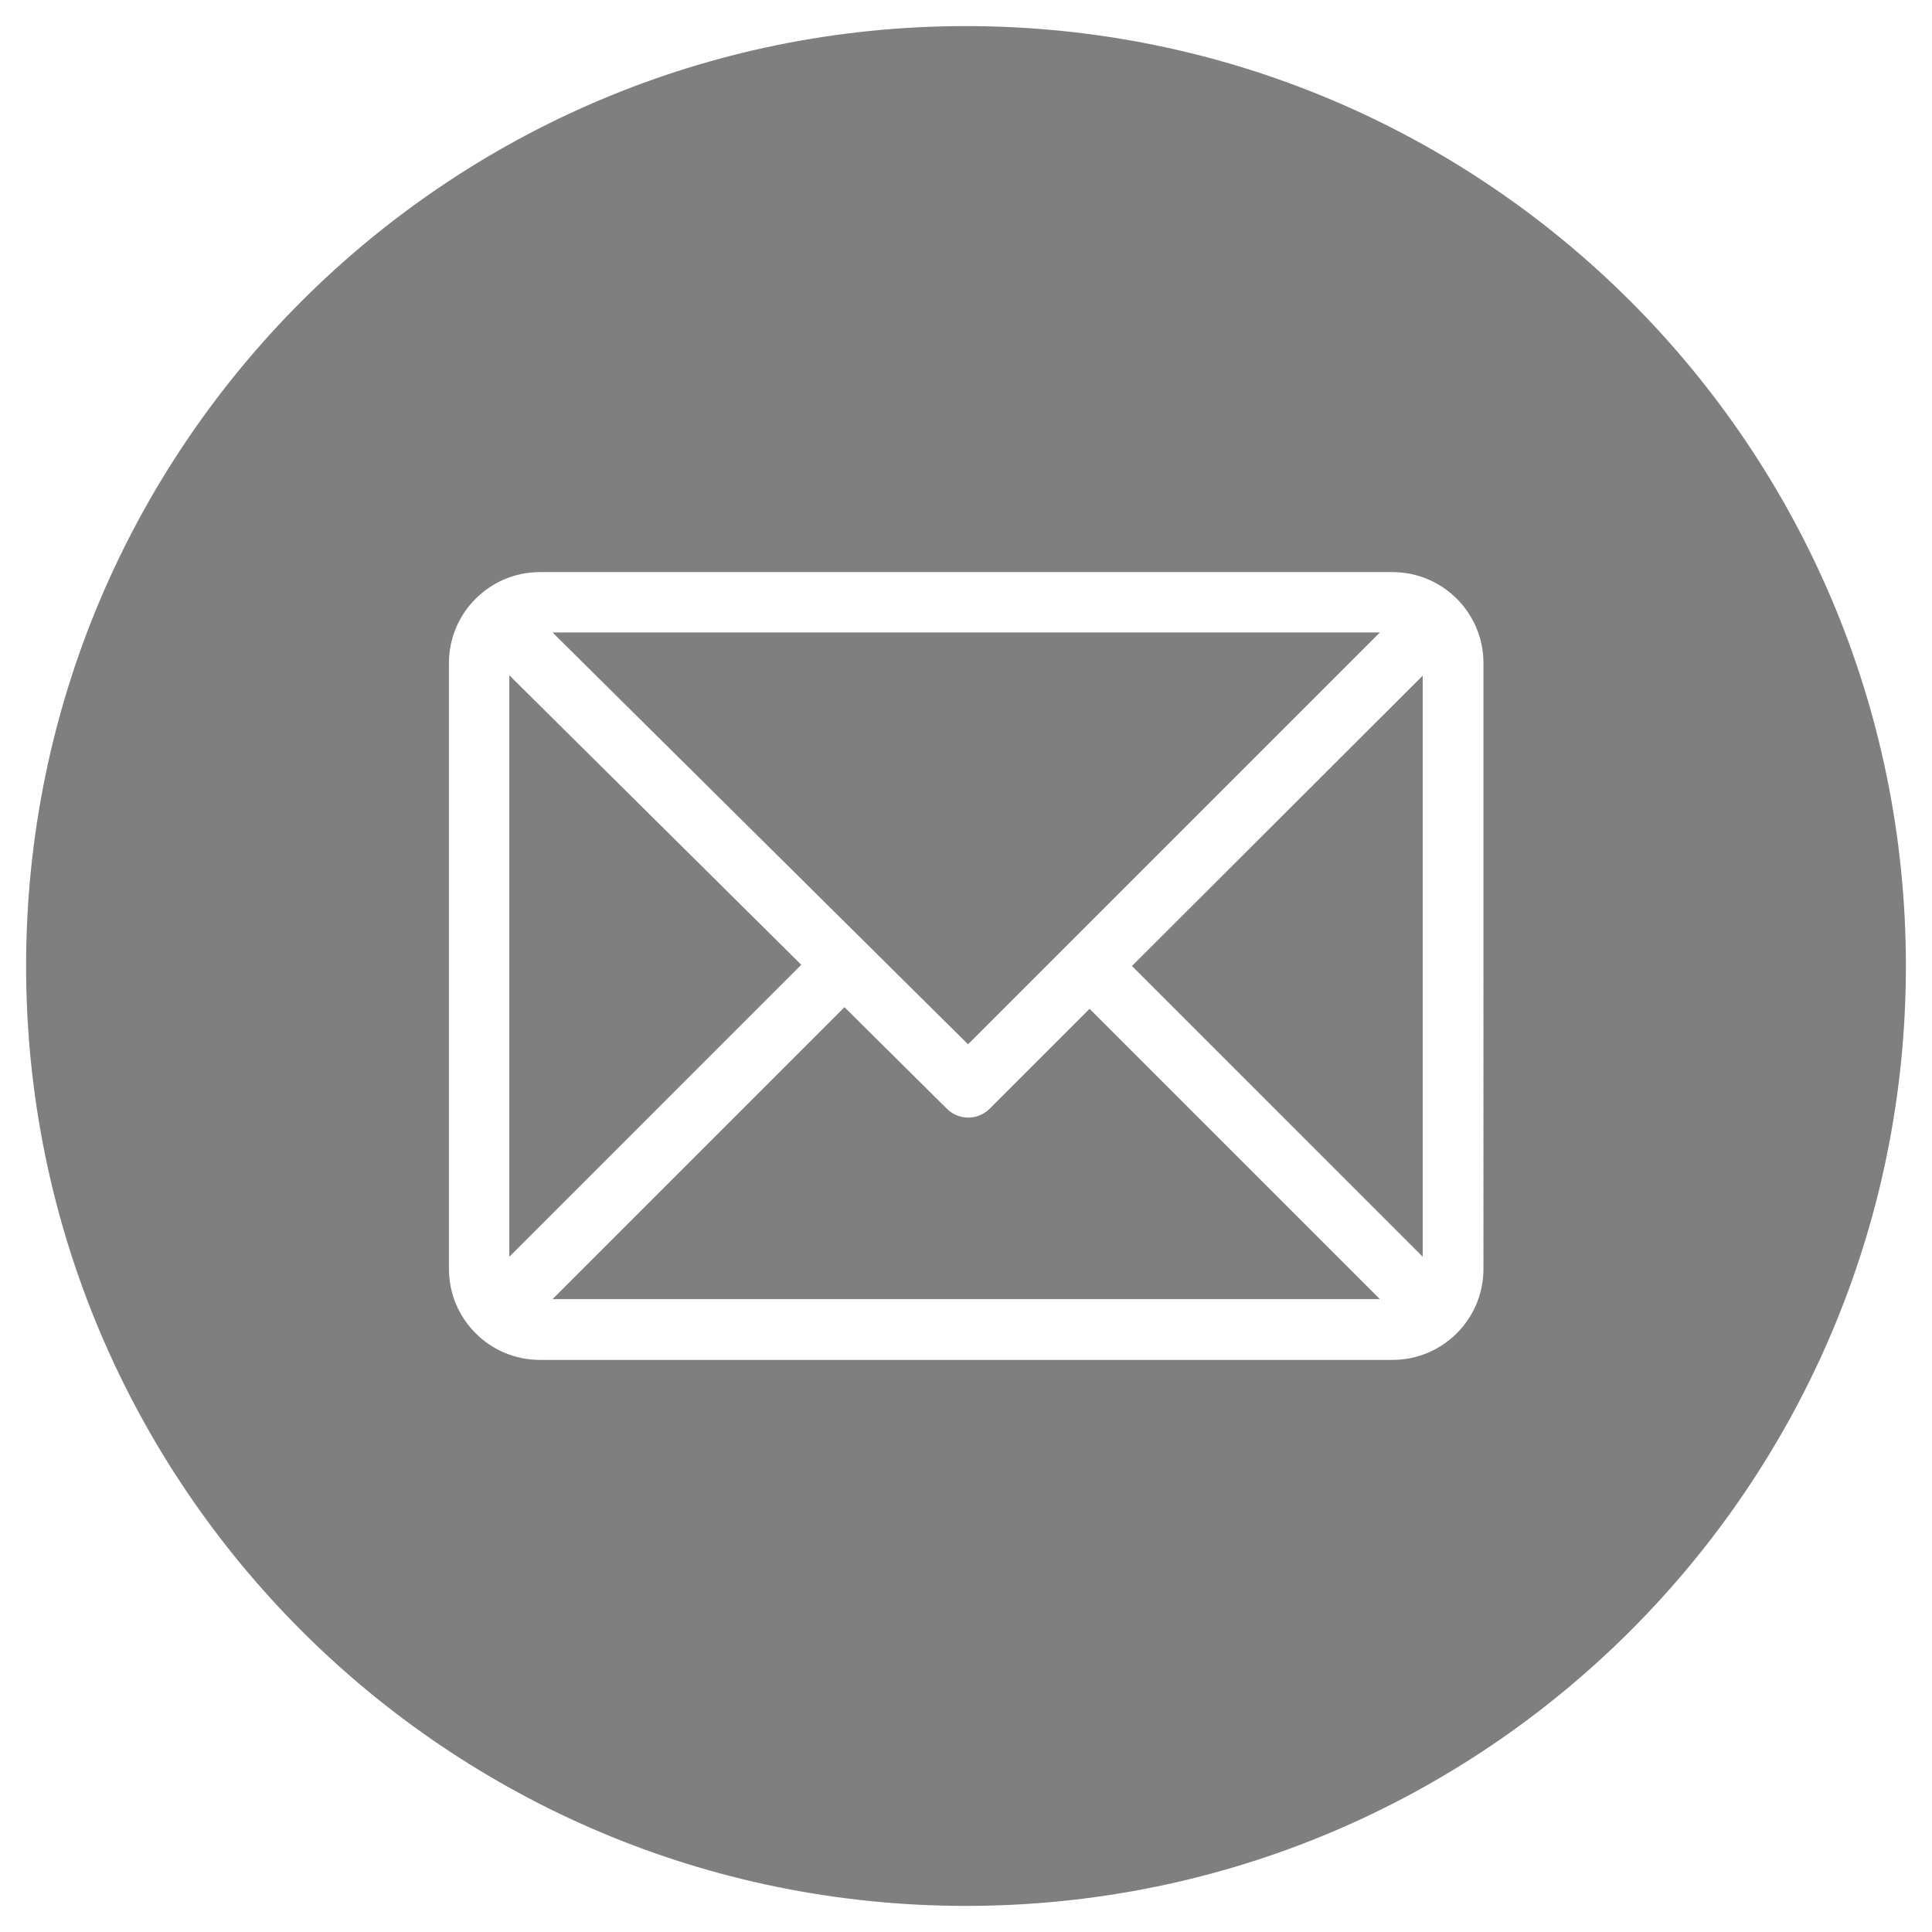 <?xml version="1.0" encoding="utf-8"?>
<!-- Generator: Adobe Illustrator 21.0.2, SVG Export Plug-In . SVG Version: 6.00 Build 0)  -->
<svg version="1.1" id="Capa_1" xmlns="http://www.w3.org/2000/svg" xmlns:xlink="http://www.w3.org/1999/xlink" x="0px" y="0px"
	 viewBox="0 0 473.8 473.8" style="enable-background:new 0 0 473.8 473.8;" xml:space="preserve">
<style type="text/css">
	.st0{opacity:0.5;}
</style>
<g>
	<polygon class="st0" points="338.4,155.1 135.5,155.1 237.4,256.1 	"/>
	<path class="st0" d="M242.7,271.9c-2.9,2.9-7.6,2.9-10.5,0L207.1,247l-71.6,71.6h202.9l-71.2-71.2L242.7,271.9z"/>
	<polygon class="st0" points="124.9,165.6 124.9,308.2 196.5,236.6 	"/>
	<path class="st0" d="M236.9,6.4C109.6,6.4,6.4,109.6,6.4,236.9s103.2,230.5,230.5,230.5s230.5-103.2,230.5-230.5
		S364.2,6.4,236.9,6.4z M363.8,311.2c0,12.3-10,22.3-22.3,22.3H132.4c-12.3,0-22.3-10-22.3-22.3V162.6c0-12.3,10-22.3,22.3-22.3
		h209.1c12.3,0,22.3,10,22.3,22.3V311.2z"/>
	<polygon class="st0" points="348.9,308.2 348.9,165.7 277.6,236.9 	"/>
</g>
</svg>

